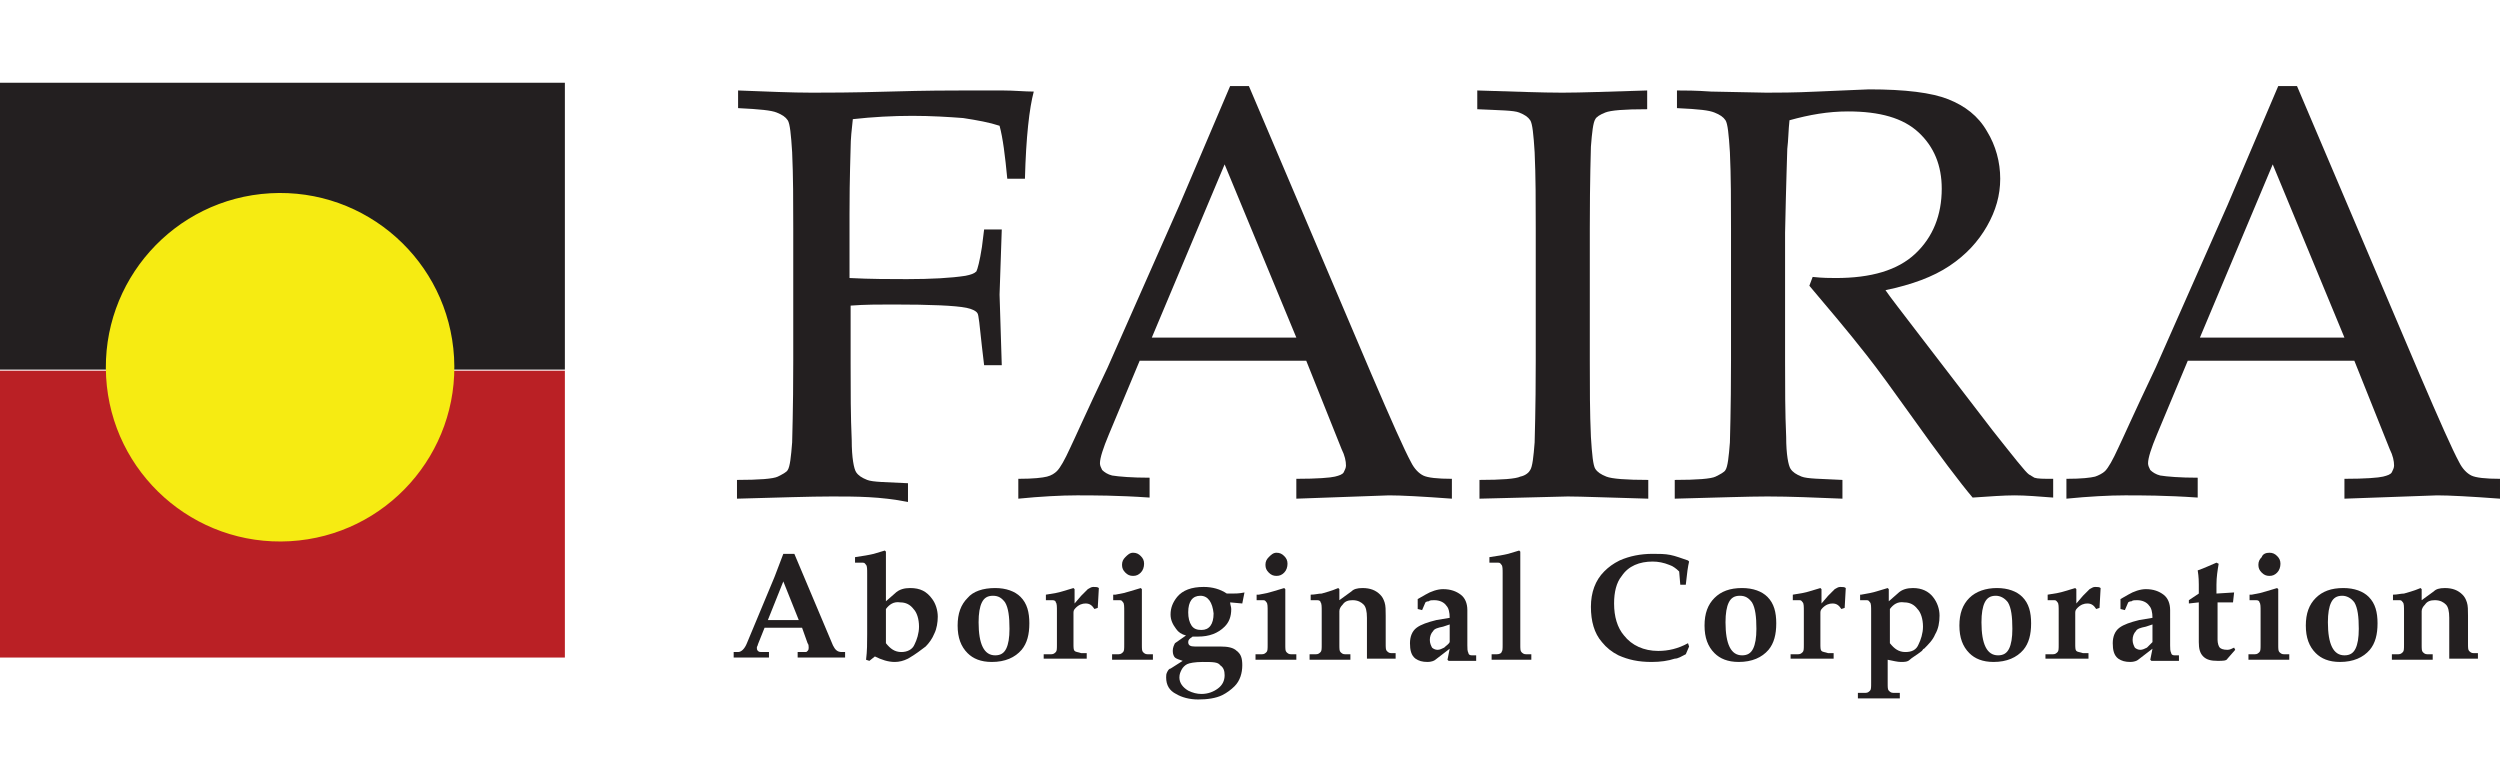 <?xml version="1.0" encoding="utf-8"?>
<!-- Generator: Adobe Illustrator 26.3.1, SVG Export Plug-In . SVG Version: 6.00 Build 0)  -->
<svg version="1.1" id="Layer_1" xmlns="http://www.w3.org/2000/svg" xmlns:xlink="http://www.w3.org/1999/xlink" x="0px" y="0px"
	 viewBox="0 0 226.6 70.9" style="enable-background:new 0 0 226.6 70.9;" xml:space="preserve">
<style type="text/css">
	.st0{fill:#231F20;}
	.st1{fill:#BA2025;}
	.st2{fill:#F6EB12;}
</style>
<g>
	<path class="st0" d="M66.9,9.8V8.2c2.6,0.1,4.9,0.2,6.7,0.2c1.3,0,3.6,0,7-0.1s5.6-0.1,6.8-0.1c1.3,0,2.4,0,3.5,0
		c1,0,2,0.1,2.8,0.1c-0.4,1.5-0.7,4.1-0.8,7.9h-1.6c-0.2-2.1-0.4-3.7-0.7-4.8c-0.9-0.3-2-0.5-3.3-0.7c-1.3-0.1-2.9-0.2-4.6-0.2
		c-1.8,0-3.6,0.1-5.4,0.3c-0.1,0.9-0.2,1.8-0.2,2.6c0,0.5-0.1,2.5-0.1,6v5.8c1.9,0.1,3.7,0.1,5.2,0.1c2.2,0,4-0.1,5.3-0.3
		c0.5-0.1,0.8-0.2,1-0.4c0.1-0.2,0.3-0.9,0.5-2.2l0.2-1.6h1.6l-0.2,5.9l0.2,6.4h-1.6l-0.2-1.7c-0.2-1.9-0.3-2.9-0.4-3
		c-0.1-0.2-0.5-0.4-1-0.5c-1-0.2-3.2-0.3-6.7-0.3c-1.2,0-2.5,0-3.8,0.1v5.3c0,2.4,0,4.7,0.1,6.9c0,1.6,0.2,2.6,0.4,2.9
		c0.2,0.3,0.5,0.5,1,0.7s1.7,0.2,3.7,0.3v1.7C79.8,45,77.6,45,75.4,45c-2,0-4.8,0.1-8.6,0.2v-1.7c2,0,3.3-0.1,3.7-0.3
		s0.8-0.4,0.9-0.6c0.2-0.3,0.3-1.2,0.4-2.5c0-0.4,0.1-2.8,0.1-7.4v-12c0-2.4,0-4.7-0.1-6.9c-0.1-1.6-0.2-2.6-0.4-2.9
		c-0.2-0.3-0.5-0.5-1-0.7S68.9,9.9,66.9,9.8z"/>
	<path class="st0" d="M92.3,45.2v-1.8c1.4,0,2.2-0.1,2.6-0.2s0.7-0.3,0.9-0.5c0.3-0.3,0.7-1,1.2-2.1c0.3-0.6,1.4-3.1,3.4-7.3
		l6.5-14.7c0.7-1.6,2.2-5.2,4.6-10.8h1.7l11.1,26.1c1.8,4.2,3,6.9,3.6,8c0.3,0.6,0.7,1,1.1,1.2c0.4,0.2,1.3,0.3,2.6,0.3v1.8
		c-2.7-0.2-4.6-0.3-5.7-0.3l-8.4,0.3v-1.8c1.9,0,3.1-0.1,3.5-0.2c0.4-0.1,0.7-0.2,0.8-0.4s0.2-0.4,0.2-0.6c0-0.4-0.1-0.9-0.4-1.5
		l-3.2-8h-15.1l-2.8,6.7c-0.5,1.2-0.8,2.1-0.8,2.6c0,0.2,0.1,0.4,0.2,0.6c0.2,0.2,0.5,0.4,0.9,0.5c0.6,0.1,1.8,0.2,3.4,0.2v1.8
		c-2.9-0.2-5.1-0.2-6.6-0.2C96.2,44.9,94.3,45,92.3,45.2z M104.4,30.6h13.1l-6.5-15.7L104.4,30.6z"/>
	<path class="st0" d="M149.4,43.5v1.7c-3.7-0.1-6.1-0.2-7.3-0.2l-8,0.2v-1.7c2,0,3.3-0.1,3.7-0.3c0.5-0.1,0.8-0.4,0.9-0.6
		c0.2-0.3,0.3-1.2,0.4-2.5c0-0.4,0.1-2.8,0.1-7.4v-12c0-2.4,0-4.7-0.1-6.9c-0.1-1.6-0.2-2.6-0.4-2.9c-0.2-0.3-0.5-0.5-1-0.7
		s-1.7-0.2-3.8-0.3V8.2c3.3,0.1,5.9,0.2,7.7,0.2c1.7,0,4.3-0.1,7.7-0.2v1.7c-2.1,0-3.3,0.1-3.8,0.3s-0.8,0.4-0.9,0.6
		c-0.2,0.3-0.3,1.2-0.4,2.5c0,0.3-0.1,2.8-0.1,7.4v12c0,2.4,0,4.7,0.1,6.9c0.1,1.6,0.2,2.6,0.4,2.9c0.2,0.3,0.5,0.5,1,0.7
		S147.4,43.5,149.4,43.5z"/>
	<path class="st0" d="M152,9.8V8.2c0.7,0,1.7,0,3.1,0.1l5,0.1c1,0,2.5,0,4.6-0.1c2.7-0.1,4.3-0.2,4.7-0.2c3.3,0,5.7,0.3,7.2,0.9
		c1.5,0.6,2.7,1.5,3.5,2.9c0.8,1.3,1.2,2.8,1.2,4.3c0,1.5-0.4,2.9-1.2,4.3c-0.8,1.4-1.9,2.6-3.4,3.6c-1.5,1-3.4,1.7-5.8,2.2
		c0.4,0.6,1.5,2,3.1,4.1l6.6,8.6c1.9,2.4,3,3.8,3.3,4c0.2,0.1,0.3,0.2,0.5,0.3c0.3,0.1,0.8,0.1,1.7,0.1v1.7
		c-1.3-0.1-2.5-0.2-3.5-0.2c-1,0-2.3,0.1-3.8,0.2c-1.1-1.3-3-3.8-5.7-7.6c-1.5-2.1-2.8-3.9-3.9-5.3c-1.8-2.3-3.6-4.4-5.2-6.3
		l0.3-0.8c0.9,0.1,1.6,0.1,2.1,0.1c3.2,0,5.6-0.7,7.2-2.2c1.6-1.5,2.4-3.5,2.4-5.9c0-2.1-0.7-3.8-2.1-5.1c-1.4-1.3-3.5-1.9-6.4-1.9
		c-1.8,0-3.5,0.3-5.3,0.8c-0.1,0.9-0.1,1.8-0.2,2.6c0,0.2-0.1,2.8-0.2,7.6v11.6c0,2.4,0,4.7,0.1,6.9c0,1.6,0.2,2.6,0.4,2.9
		c0.2,0.3,0.5,0.5,1,0.7s1.7,0.2,3.7,0.3v1.7c-2.5-0.1-4.7-0.2-6.8-0.2c-1.7,0-4.5,0.1-8.4,0.2v-1.7c2,0,3.3-0.1,3.7-0.3
		s0.8-0.4,0.9-0.6c0.2-0.3,0.3-1.2,0.4-2.5c0-0.4,0.1-2.8,0.1-7.4v-12c0-2.4,0-4.7-0.1-6.9c-0.1-1.6-0.2-2.6-0.4-2.9
		c-0.2-0.3-0.5-0.5-1-0.7S154.1,9.9,152,9.8z"/>
	<path class="st0" d="M187.3,45.2v-1.8c1.4,0,2.2-0.1,2.6-0.2c0.3-0.1,0.7-0.3,0.9-0.5c0.3-0.3,0.7-1,1.2-2.1
		c0.3-0.6,1.4-3.1,3.4-7.3l6.5-14.7c0.7-1.6,2.2-5.2,4.6-10.8h1.7l11.1,26.1c1.8,4.2,3,6.9,3.6,8c0.3,0.6,0.7,1,1.1,1.2
		c0.4,0.2,1.3,0.3,2.6,0.3v1.8c-2.7-0.2-4.6-0.3-5.7-0.3l-8.4,0.3v-1.8c1.9,0,3.1-0.1,3.5-0.2c0.4-0.1,0.7-0.2,0.8-0.4
		c0.1-0.2,0.2-0.4,0.2-0.6c0-0.4-0.1-0.9-0.4-1.5l-3.2-8h-15.1l-2.8,6.7c-0.5,1.2-0.8,2.1-0.8,2.6c0,0.2,0.1,0.4,0.2,0.6
		c0.2,0.2,0.5,0.4,0.9,0.5c0.6,0.1,1.8,0.2,3.4,0.2v1.8c-2.9-0.2-5.1-0.2-6.6-0.2C191.2,44.9,189.3,45,187.3,45.2z M199.4,30.6h13.1
		l-6.5-15.7L199.4,30.6z"/>
</g>
<g>
	<path class="st0" d="M72.7,56.9h-3.4l-0.6,1.5c0,0.1-0.1,0.2-0.1,0.3c0,0.1,0,0.2,0.1,0.3c0.1,0.1,0.2,0.1,0.3,0.1l0.7,0v0.5
		c-0.3,0-0.6,0-0.8,0c-0.4,0-0.6,0-0.8,0l-1.6,0v-0.5l0.4,0c0.3,0,0.6-0.3,0.8-0.8l2.5-6l0.8-2.1h1l3.5,8.3c0.2,0.4,0.4,0.6,0.8,0.6
		l0.3,0v0.5c-1.2,0-1.9,0-2.2,0c-0.3,0-1,0-2.1,0v-0.5l0.7,0c0.1,0,0.1,0,0.2-0.1s0.1-0.2,0.1-0.3c0-0.1,0-0.3-0.1-0.4L72.7,56.9z
		 M71,52.7l-1.4,3.5h2.8L71,52.7z"/>
	<path class="st0" d="M80.3,50v4.5l0.8-0.7c0.4-0.4,0.9-0.5,1.4-0.5c0.9,0,1.5,0.3,2,1c0.3,0.4,0.5,1,0.5,1.6c0,0.5-0.1,1.1-0.3,1.5
		c-0.2,0.5-0.5,0.9-0.8,1.2c-0.4,0.3-0.9,0.7-1.6,1.1c-0.4,0.2-0.8,0.3-1.2,0.3c-0.6,0-1.2-0.2-1.8-0.5l-0.5,0.4l-0.3-0.1
		c0.1-0.8,0.1-1.5,0.1-2.3V52c0-0.4,0-0.7-0.1-0.8S78.4,51,78.2,51l-0.7,0v-0.5c0.7-0.1,1.3-0.2,1.7-0.3l1-0.3L80.3,50z M80.3,55.2
		v3.1c0.4,0.5,0.8,0.8,1.4,0.8c0.5,0,1-0.2,1.2-0.7c0.2-0.4,0.4-1,0.4-1.6c0-0.7-0.2-1.3-0.5-1.6c-0.3-0.4-0.7-0.6-1.2-0.6
		C81,54.5,80.6,54.8,80.3,55.2z"/>
	<path class="st0" d="M90.2,53.3c1,0,1.8,0.3,2.3,0.8c0.6,0.6,0.8,1.4,0.8,2.4c0,1-0.2,1.8-0.7,2.4C92,59.6,91.1,60,89.9,60
		c-1,0-1.7-0.3-2.2-0.8c-0.6-0.6-0.9-1.4-0.9-2.5c0-1.1,0.3-1.9,0.9-2.5C88.2,53.6,89.1,53.3,90.2,53.3z M90,54
		c-0.5,0-0.8,0.2-1,0.6s-0.3,1-0.3,1.8c0,2,0.5,3,1.5,3c0.5,0,0.8-0.2,1-0.6c0.2-0.4,0.3-1,0.3-1.8c0-1.1-0.1-1.9-0.4-2.4
		C90.8,54.2,90.5,54,90,54z"/>
	<path class="st0" d="M94.8,59.3l0.5,0c0.2,0,0.3-0.1,0.4-0.2c0.1-0.1,0.1-0.3,0.1-0.7v-3c0-0.4,0-0.7-0.1-0.8
		c0-0.1-0.1-0.2-0.3-0.2l-0.6,0v-0.5c0.7-0.1,1.2-0.2,1.5-0.3l1-0.3l0.1,0.1v1.3L98,54c0.3-0.3,0.5-0.5,0.6-0.6
		c0.2-0.1,0.3-0.2,0.5-0.2c0.2,0,0.4,0,0.5,0.1l-0.1,1.8l-0.3,0.1c-0.2-0.3-0.4-0.5-0.8-0.5c-0.3,0-0.6,0.1-0.9,0.4
		c-0.2,0.2-0.2,0.3-0.2,0.5v2.7c0,0.4,0,0.6,0.1,0.7c0.1,0.1,0.3,0.1,0.6,0.2l0.5,0v0.5c-1.3,0-2,0-2.1,0l-1.8,0V59.3z"/>
	<path class="st0" d="M100.9,59.3l0.5,0c0.2,0,0.3-0.1,0.4-0.2c0.1-0.1,0.1-0.3,0.1-0.7v-3c0-0.4,0-0.7-0.1-0.8s-0.1-0.2-0.3-0.2
		l-0.6,0v-0.5c0.1,0,0.2,0,0.2,0c0.6-0.1,1-0.2,1.3-0.3l1-0.3l0.1,0.1v5c0,0.4,0,0.6,0.1,0.7c0.1,0.1,0.2,0.2,0.4,0.2l0.5,0v0.5
		c-1,0-1.6,0-1.9,0l-1.8,0V59.3z M102.7,50.1c0.3,0,0.5,0.1,0.7,0.3c0.2,0.2,0.3,0.4,0.3,0.7c0,0.3-0.1,0.6-0.3,0.8
		c-0.2,0.2-0.4,0.3-0.7,0.3c-0.3,0-0.5-0.1-0.7-0.3c-0.2-0.2-0.3-0.4-0.3-0.7s0.1-0.5,0.3-0.7S102.4,50.1,102.7,50.1z"/>
	<path class="st0" d="M112.6,54.7l-1.1-0.1c0,0.2,0.1,0.4,0.1,0.6c0,0.7-0.2,1.2-0.6,1.6c-0.6,0.6-1.4,0.9-2.4,0.9
		c-0.2,0-0.3,0-0.5,0c-0.3,0.2-0.4,0.3-0.4,0.5c0,0.3,0.2,0.4,0.6,0.4c0.1,0,0.5,0,1.2,0c0.6,0,1,0,1.1,0c0.7,0,1.2,0.1,1.5,0.4
		c0.4,0.3,0.5,0.7,0.5,1.3c0,0.7-0.2,1.4-0.7,1.9c-0.3,0.3-0.7,0.6-1.1,0.8c-0.6,0.3-1.4,0.4-2.2,0.4c-0.8,0-1.5-0.2-2-0.5
		c-0.6-0.3-0.9-0.8-0.9-1.5c0-0.2,0-0.3,0.1-0.5c0.1-0.2,0.2-0.3,0.3-0.3l1.1-0.7c-0.3-0.1-0.6-0.2-0.7-0.3
		c-0.1-0.1-0.2-0.3-0.2-0.6c0-0.3,0.1-0.5,0.2-0.7l1-0.7c-0.4-0.1-0.7-0.3-0.9-0.6c-0.3-0.4-0.5-0.8-0.5-1.3c0-0.6,0.2-1.1,0.6-1.6
		c0.5-0.6,1.3-0.9,2.4-0.9c0.8,0,1.5,0.2,2.1,0.6c0.2,0,0.4,0,0.5,0c0.3,0,0.6,0,1.1-0.1L112.6,54.7z M109,60
		c-0.7,0-1.2,0.1-1.4,0.2c-0.2,0.1-0.4,0.3-0.5,0.5c-0.1,0.2-0.2,0.4-0.2,0.7c0,0.5,0.3,0.9,0.8,1.2c0.4,0.2,0.8,0.3,1.2,0.3
		c0.6,0,1.1-0.2,1.5-0.5s0.6-0.7,0.6-1.2c0-0.4-0.1-0.7-0.4-0.9C110.4,60,109.9,60,109,60z M108.8,54c-0.7,0-1.1,0.5-1.1,1.5
		c0,0.5,0.1,0.9,0.3,1.2c0.2,0.3,0.5,0.4,0.9,0.4c0.7,0,1.1-0.5,1.1-1.5C109.9,54.6,109.5,54,108.8,54z"/>
	<path class="st0" d="M113.9,59.3l0.5,0c0.2,0,0.3-0.1,0.4-0.2c0.1-0.1,0.1-0.3,0.1-0.7v-3c0-0.4,0-0.7-0.1-0.8s-0.1-0.2-0.3-0.2
		l-0.6,0v-0.5c0.1,0,0.2,0,0.2,0c0.6-0.1,1-0.2,1.3-0.3l1-0.3l0.1,0.1v5c0,0.4,0,0.6,0.1,0.7c0.1,0.1,0.2,0.2,0.4,0.2l0.5,0v0.5
		c-1,0-1.6,0-1.9,0l-1.8,0V59.3z M115.7,50.1c0.3,0,0.5,0.1,0.7,0.3c0.2,0.2,0.3,0.4,0.3,0.7c0,0.3-0.1,0.6-0.3,0.8
		c-0.2,0.2-0.4,0.3-0.7,0.3c-0.3,0-0.5-0.1-0.7-0.3c-0.2-0.2-0.3-0.4-0.3-0.7s0.1-0.5,0.3-0.7S115.4,50.1,115.7,50.1z"/>
	<path class="st0" d="M118.8,59.3l0.5,0c0.2,0,0.3-0.1,0.4-0.2c0.1-0.1,0.1-0.3,0.1-0.7v-3c0-0.4,0-0.7-0.1-0.8
		c0-0.1-0.1-0.2-0.3-0.2l-0.6,0v-0.5c0.4,0,0.7-0.1,1-0.1c0.3-0.1,0.8-0.2,1.5-0.5l0.1,0.1v1l1.1-0.8c0.2-0.2,0.5-0.3,1-0.3
		c0.7,0,1.2,0.2,1.6,0.6c0.2,0.2,0.3,0.4,0.4,0.7s0.1,0.7,0.1,1.2v2.5c0,0.4,0,0.6,0.1,0.7c0.1,0.1,0.2,0.2,0.4,0.2l0.4,0v0.5
		c-0.7,0-1.2,0-1.4,0c-0.2,0-0.6,0-1.2,0v-3.7c0-0.6-0.1-1-0.3-1.2c-0.2-0.2-0.5-0.4-1-0.4c-0.4,0-0.7,0.1-0.9,0.4
		c-0.2,0.2-0.3,0.4-0.3,0.6v3c0,0.4,0,0.6,0.1,0.7c0.1,0.1,0.2,0.2,0.4,0.2l0.5,0v0.5c-1,0-1.6,0-1.9,0l-1.8,0V59.3z"/>
	<path class="st0" d="M131.4,58.8l-1.3,1c-0.1,0.1-0.4,0.2-0.7,0.2c-0.5,0-0.8-0.1-1.1-0.3c-0.4-0.3-0.5-0.8-0.5-1.4
		c0-0.6,0.2-1.1,0.6-1.4c0.4-0.3,1-0.5,1.8-0.7l1.2-0.2c0-0.5-0.1-0.9-0.3-1.1c-0.2-0.3-0.6-0.5-1.1-0.5c-0.2,0-0.4,0-0.5,0.1
		c-0.2,0-0.3,0.1-0.3,0.1l-0.3,0.7l-0.4-0.1v-0.9l0.7-0.4c0.5-0.3,1.1-0.5,1.6-0.5c0.7,0,1.2,0.2,1.6,0.5c0.4,0.3,0.6,0.8,0.6,1.4
		c0,0.1,0,0.2,0,0.4c0,0.5,0,1,0,1.3c0,0.3,0,0.7,0,1.2c0,0.1,0,0.2,0,0.3c0,0.3,0,0.5,0.1,0.7c0,0.1,0.1,0.2,0.3,0.2l0.4,0v0.5
		c-0.6,0-1,0-1.2,0c-0.2,0-0.6,0-1.3,0l-0.1-0.1L131.4,58.8z M131.4,58.2v-1.6l-0.6,0.2c-0.5,0.1-0.8,0.2-0.9,0.4
		c-0.2,0.2-0.3,0.5-0.3,0.8c0,0.3,0.1,0.5,0.2,0.7c0.1,0.1,0.3,0.2,0.5,0.2c0.2,0,0.4-0.1,0.6-0.2C131.1,58.5,131.3,58.4,131.4,58.2
		z"/>
	<path class="st0" d="M135,51v-0.5c0.7-0.1,1.3-0.2,1.7-0.3l1-0.3l0.1,0.1v8.4c0,0.4,0,0.6,0.1,0.7c0.1,0.1,0.2,0.2,0.4,0.2l0.5,0
		v0.5c-1,0-1.6,0-1.8,0l-1.8,0v-0.5l0.5,0c0.2,0,0.4-0.1,0.4-0.2c0.1-0.1,0.1-0.3,0.1-0.7V52c0-0.4,0-0.7-0.1-0.8s-0.1-0.2-0.3-0.2
		L135,51z"/>
	<path class="st0" d="M153.1,58.6l-0.3,0.7c-0.4,0.2-0.7,0.4-1,0.4c-0.6,0.2-1.3,0.3-2.1,0.3c-1.2,0-2.1-0.2-3-0.6
		c-0.6-0.3-1.1-0.7-1.5-1.2c-0.7-0.8-1-1.9-1-3.2c0-1.3,0.4-2.4,1.2-3.2c0.4-0.4,0.8-0.7,1.4-1c0.9-0.4,1.9-0.6,3-0.6
		c0.6,0,1.1,0,1.6,0.1c0.5,0.1,1,0.3,1.6,0.5l0.1,0.1c-0.1,0.4-0.2,1.1-0.3,2.1h-0.5l-0.1-1.2c-0.3-0.3-0.6-0.5-0.9-0.6
		c-0.5-0.2-1-0.3-1.5-0.3c-1.2,0-2.2,0.4-2.8,1.3c-0.5,0.6-0.7,1.5-0.7,2.5c0,1.2,0.3,2.2,0.9,2.9c0.7,0.9,1.8,1.4,3.1,1.4
		c0.9,0,1.8-0.2,2.7-0.7L153.1,58.6z"/>
	<path class="st0" d="M157.9,53.3c1,0,1.8,0.3,2.3,0.8c0.6,0.6,0.8,1.4,0.8,2.4c0,1-0.2,1.8-0.7,2.4c-0.6,0.7-1.5,1.1-2.7,1.1
		c-1,0-1.7-0.3-2.2-0.8c-0.6-0.6-0.9-1.4-0.9-2.5c0-1.1,0.3-1.9,0.9-2.5C156,53.6,156.8,53.3,157.9,53.3z M157.7,54
		c-0.5,0-0.8,0.2-1,0.6c-0.2,0.4-0.3,1-0.3,1.8c0,2,0.5,3,1.5,3c0.5,0,0.8-0.2,1-0.6c0.2-0.4,0.3-1,0.3-1.8c0-1.1-0.1-1.9-0.4-2.4
		C158.5,54.2,158.2,54,157.7,54z"/>
	<path class="st0" d="M162.5,59.3l0.5,0c0.2,0,0.3-0.1,0.4-0.2c0.1-0.1,0.1-0.3,0.1-0.7v-3c0-0.4,0-0.7-0.1-0.8s-0.1-0.2-0.3-0.2
		l-0.6,0v-0.5c0.7-0.1,1.2-0.2,1.5-0.3l1-0.3l0.1,0.1v1.3l0.6-0.7c0.3-0.3,0.5-0.5,0.6-0.6c0.2-0.1,0.3-0.2,0.5-0.2
		c0.2,0,0.4,0,0.5,0.1l-0.1,1.8l-0.3,0.1c-0.2-0.3-0.4-0.5-0.8-0.5c-0.3,0-0.6,0.1-0.9,0.4c-0.2,0.2-0.2,0.3-0.2,0.5v2.7
		c0,0.4,0,0.6,0.1,0.7c0.1,0.1,0.3,0.1,0.6,0.2l0.5,0v0.5c-1.3,0-2,0-2.1,0l-1.8,0V59.3z"/>
	<path class="st0" d="M168.6,62.8l0.5,0c0.2,0,0.3-0.1,0.4-0.2c0.1-0.1,0.1-0.3,0.1-0.7v-6.5c0-0.4,0-0.7-0.1-0.8s-0.1-0.2-0.3-0.2
		l-0.6,0v-0.5c0.1,0,0.1,0,0.1,0c0.6-0.1,1.1-0.2,1.4-0.3l1-0.3l0.1,0.1v1.1l0.8-0.7c0.4-0.4,0.9-0.5,1.4-0.5c0.8,0,1.4,0.3,1.8,0.8
		c0.4,0.5,0.6,1.1,0.6,1.7c0,0.6-0.1,1.2-0.4,1.7c-0.2,0.5-0.6,0.9-1,1.3c-0.1,0-0.1,0.1-0.2,0.2c-0.5,0.4-0.9,0.6-1.1,0.8
		s-0.5,0.2-0.8,0.2c-0.3,0-0.7-0.1-1.2-0.2v2.1c0,0.4,0,0.6,0.1,0.7c0.1,0.1,0.2,0.2,0.4,0.2l0.6,0v0.5c-1.2,0-1.9,0-2,0l-1.8,0
		V62.8z M171.3,55.2v3.1c0.4,0.5,0.8,0.8,1.4,0.8c0.6,0,1-0.2,1.2-0.7c0.2-0.4,0.4-1,0.4-1.6c0-0.7-0.2-1.3-0.5-1.6
		c-0.3-0.4-0.7-0.6-1.2-0.6C172,54.5,171.6,54.8,171.3,55.2z"/>
	<path class="st0" d="M181,53.3c1,0,1.8,0.3,2.3,0.8c0.6,0.6,0.8,1.4,0.8,2.4c0,1-0.2,1.8-0.7,2.4c-0.6,0.7-1.5,1.1-2.7,1.1
		c-1,0-1.7-0.3-2.2-0.8c-0.6-0.6-0.9-1.4-0.9-2.5c0-1.1,0.3-1.9,0.9-2.5C179.1,53.6,180,53.3,181,53.3z M180.9,54
		c-0.5,0-0.8,0.2-1,0.6c-0.2,0.4-0.3,1-0.3,1.8c0,2,0.5,3,1.5,3c0.5,0,0.8-0.2,1-0.6c0.2-0.4,0.3-1,0.3-1.8c0-1.1-0.1-1.9-0.4-2.4
		C181.7,54.2,181.3,54,180.9,54z"/>
	<path class="st0" d="M185.6,59.3l0.5,0c0.2,0,0.3-0.1,0.4-0.2c0.1-0.1,0.1-0.3,0.1-0.7v-3c0-0.4,0-0.7-0.1-0.8s-0.1-0.2-0.3-0.2
		l-0.6,0v-0.5c0.7-0.1,1.2-0.2,1.5-0.3l1-0.3l0.1,0.1v1.3l0.6-0.7c0.3-0.3,0.5-0.5,0.6-0.6c0.2-0.1,0.3-0.2,0.5-0.2
		c0.2,0,0.4,0,0.5,0.1l-0.1,1.8l-0.3,0.1c-0.2-0.3-0.4-0.5-0.8-0.5c-0.3,0-0.6,0.1-0.9,0.4c-0.2,0.2-0.2,0.3-0.2,0.5v2.7
		c0,0.4,0,0.6,0.1,0.7c0.1,0.1,0.3,0.1,0.6,0.2l0.5,0v0.5c-1.3,0-2,0-2.1,0l-1.8,0V59.3z"/>
	<path class="st0" d="M195.1,58.8l-1.3,1c-0.1,0.1-0.4,0.2-0.7,0.2c-0.5,0-0.8-0.1-1.1-0.3c-0.4-0.3-0.5-0.8-0.5-1.4
		c0-0.6,0.2-1.1,0.6-1.4c0.4-0.3,1-0.5,1.8-0.7l1.2-0.2c0-0.5-0.1-0.9-0.3-1.1c-0.2-0.3-0.6-0.5-1.1-0.5c-0.2,0-0.4,0-0.5,0.1
		c-0.2,0-0.3,0.1-0.3,0.1l-0.3,0.7l-0.4-0.1v-0.9l0.7-0.4c0.5-0.3,1.1-0.5,1.6-0.5c0.7,0,1.2,0.2,1.6,0.5c0.4,0.3,0.6,0.8,0.6,1.4
		c0,0.1,0,0.2,0,0.4c0,0.5,0,1,0,1.3c0,0.3,0,0.7,0,1.2c0,0.1,0,0.2,0,0.3c0,0.3,0,0.5,0.1,0.7c0,0.1,0.1,0.2,0.3,0.2l0.4,0v0.5
		c-0.6,0-1,0-1.2,0c-0.2,0-0.6,0-1.3,0l-0.1-0.1L195.1,58.8z M195.1,58.2v-1.6l-0.6,0.2c-0.5,0.1-0.8,0.2-0.9,0.4
		c-0.2,0.2-0.3,0.5-0.3,0.8c0,0.3,0.1,0.5,0.2,0.7c0.1,0.1,0.3,0.2,0.5,0.2c0.2,0,0.4-0.1,0.6-0.2C194.8,58.5,194.9,58.4,195.1,58.2
		z"/>
	<path class="st0" d="M202.6,58.9l-0.7,0.8c-0.1,0.2-0.4,0.2-0.9,0.2c-0.6,0-1-0.1-1.3-0.4c-0.3-0.3-0.4-0.7-0.4-1.3v-3.6l-0.9,0.1
		v-0.3l0.9-0.6V53c0-0.2,0-0.7-0.1-1.3c0.6-0.2,1.2-0.5,1.7-0.7l0.2,0.1c-0.1,0.6-0.2,1.2-0.2,1.9v0.8l1.6-0.1l-0.1,0.9H201V58
		c0,0.3,0.1,0.6,0.2,0.7c0.1,0.1,0.3,0.2,0.7,0.2c0.2,0,0.4-0.1,0.6-0.2L202.6,58.9z"/>
	<path class="st0" d="M203.9,59.3l0.5,0c0.2,0,0.3-0.1,0.4-0.2c0.1-0.1,0.1-0.3,0.1-0.7v-3c0-0.4,0-0.7-0.1-0.8
		c0-0.1-0.1-0.2-0.3-0.2l-0.6,0v-0.5c0.1,0,0.2,0,0.2,0c0.6-0.1,1-0.2,1.3-0.3l1-0.3l0.1,0.1v5c0,0.4,0,0.6,0.1,0.7
		c0.1,0.1,0.2,0.2,0.4,0.2l0.5,0v0.5c-1,0-1.6,0-1.9,0l-1.8,0V59.3z M205.7,50.1c0.3,0,0.5,0.1,0.7,0.3c0.2,0.2,0.3,0.4,0.3,0.7
		c0,0.3-0.1,0.6-0.3,0.8c-0.2,0.2-0.4,0.3-0.7,0.3c-0.3,0-0.5-0.1-0.7-0.3c-0.2-0.2-0.3-0.4-0.3-0.7s0.1-0.5,0.3-0.7
		C205.1,50.2,205.4,50.1,205.7,50.1z"/>
	<path class="st0" d="M212.4,53.3c1,0,1.8,0.3,2.3,0.8c0.6,0.6,0.8,1.4,0.8,2.4c0,1-0.2,1.8-0.7,2.4c-0.6,0.7-1.5,1.1-2.7,1.1
		c-1,0-1.7-0.3-2.2-0.8c-0.6-0.6-0.9-1.4-0.9-2.5c0-1.1,0.3-1.9,0.9-2.5C210.5,53.6,211.3,53.3,212.4,53.3z M212.3,54
		c-0.5,0-0.8,0.2-1,0.6c-0.2,0.4-0.3,1-0.3,1.8c0,2,0.5,3,1.5,3c0.5,0,0.8-0.2,1-0.6c0.2-0.4,0.3-1,0.3-1.8c0-1.1-0.1-1.9-0.4-2.4
		C213.1,54.2,212.7,54,212.3,54z"/>
	<path class="st0" d="M216.9,59.3l0.5,0c0.2,0,0.3-0.1,0.4-0.2c0.1-0.1,0.1-0.3,0.1-0.7v-3c0-0.4,0-0.7-0.1-0.8s-0.1-0.2-0.3-0.2
		l-0.6,0v-0.5c0.4,0,0.7-0.1,1-0.1c0.3-0.1,0.8-0.2,1.5-0.5l0.1,0.1v1l1.1-0.8c0.2-0.2,0.5-0.3,1-0.3c0.7,0,1.2,0.2,1.6,0.6
		c0.2,0.2,0.3,0.4,0.4,0.7c0.1,0.3,0.1,0.7,0.1,1.2v2.5c0,0.4,0,0.6,0.1,0.7c0.1,0.1,0.2,0.2,0.4,0.2l0.4,0v0.5c-0.7,0-1.2,0-1.4,0
		c-0.2,0-0.6,0-1.2,0v-3.7c0-0.6-0.1-1-0.3-1.2c-0.2-0.2-0.5-0.4-1-0.4c-0.4,0-0.7,0.1-0.9,0.4c-0.2,0.2-0.3,0.4-0.3,0.6v3
		c0,0.4,0,0.6,0.1,0.7c0.1,0.1,0.2,0.2,0.4,0.2l0.5,0v0.5c-1,0-1.6,0-1.9,0l-1.8,0V59.3z"/>
</g>
<g>
	<rect x="0" y="33.6" class="st1" width="51.2" height="26"/>
	<rect x="0" y="7.5" class="st0" width="51.2" height="26"/>
	
		<ellipse transform="matrix(0.998 -5.676851e-02 5.676851e-02 0.998 -1.852 1.495)" class="st2" cx="25.4" cy="33.3" rx="15.8" ry="15.8"/>
</g>
</svg>
